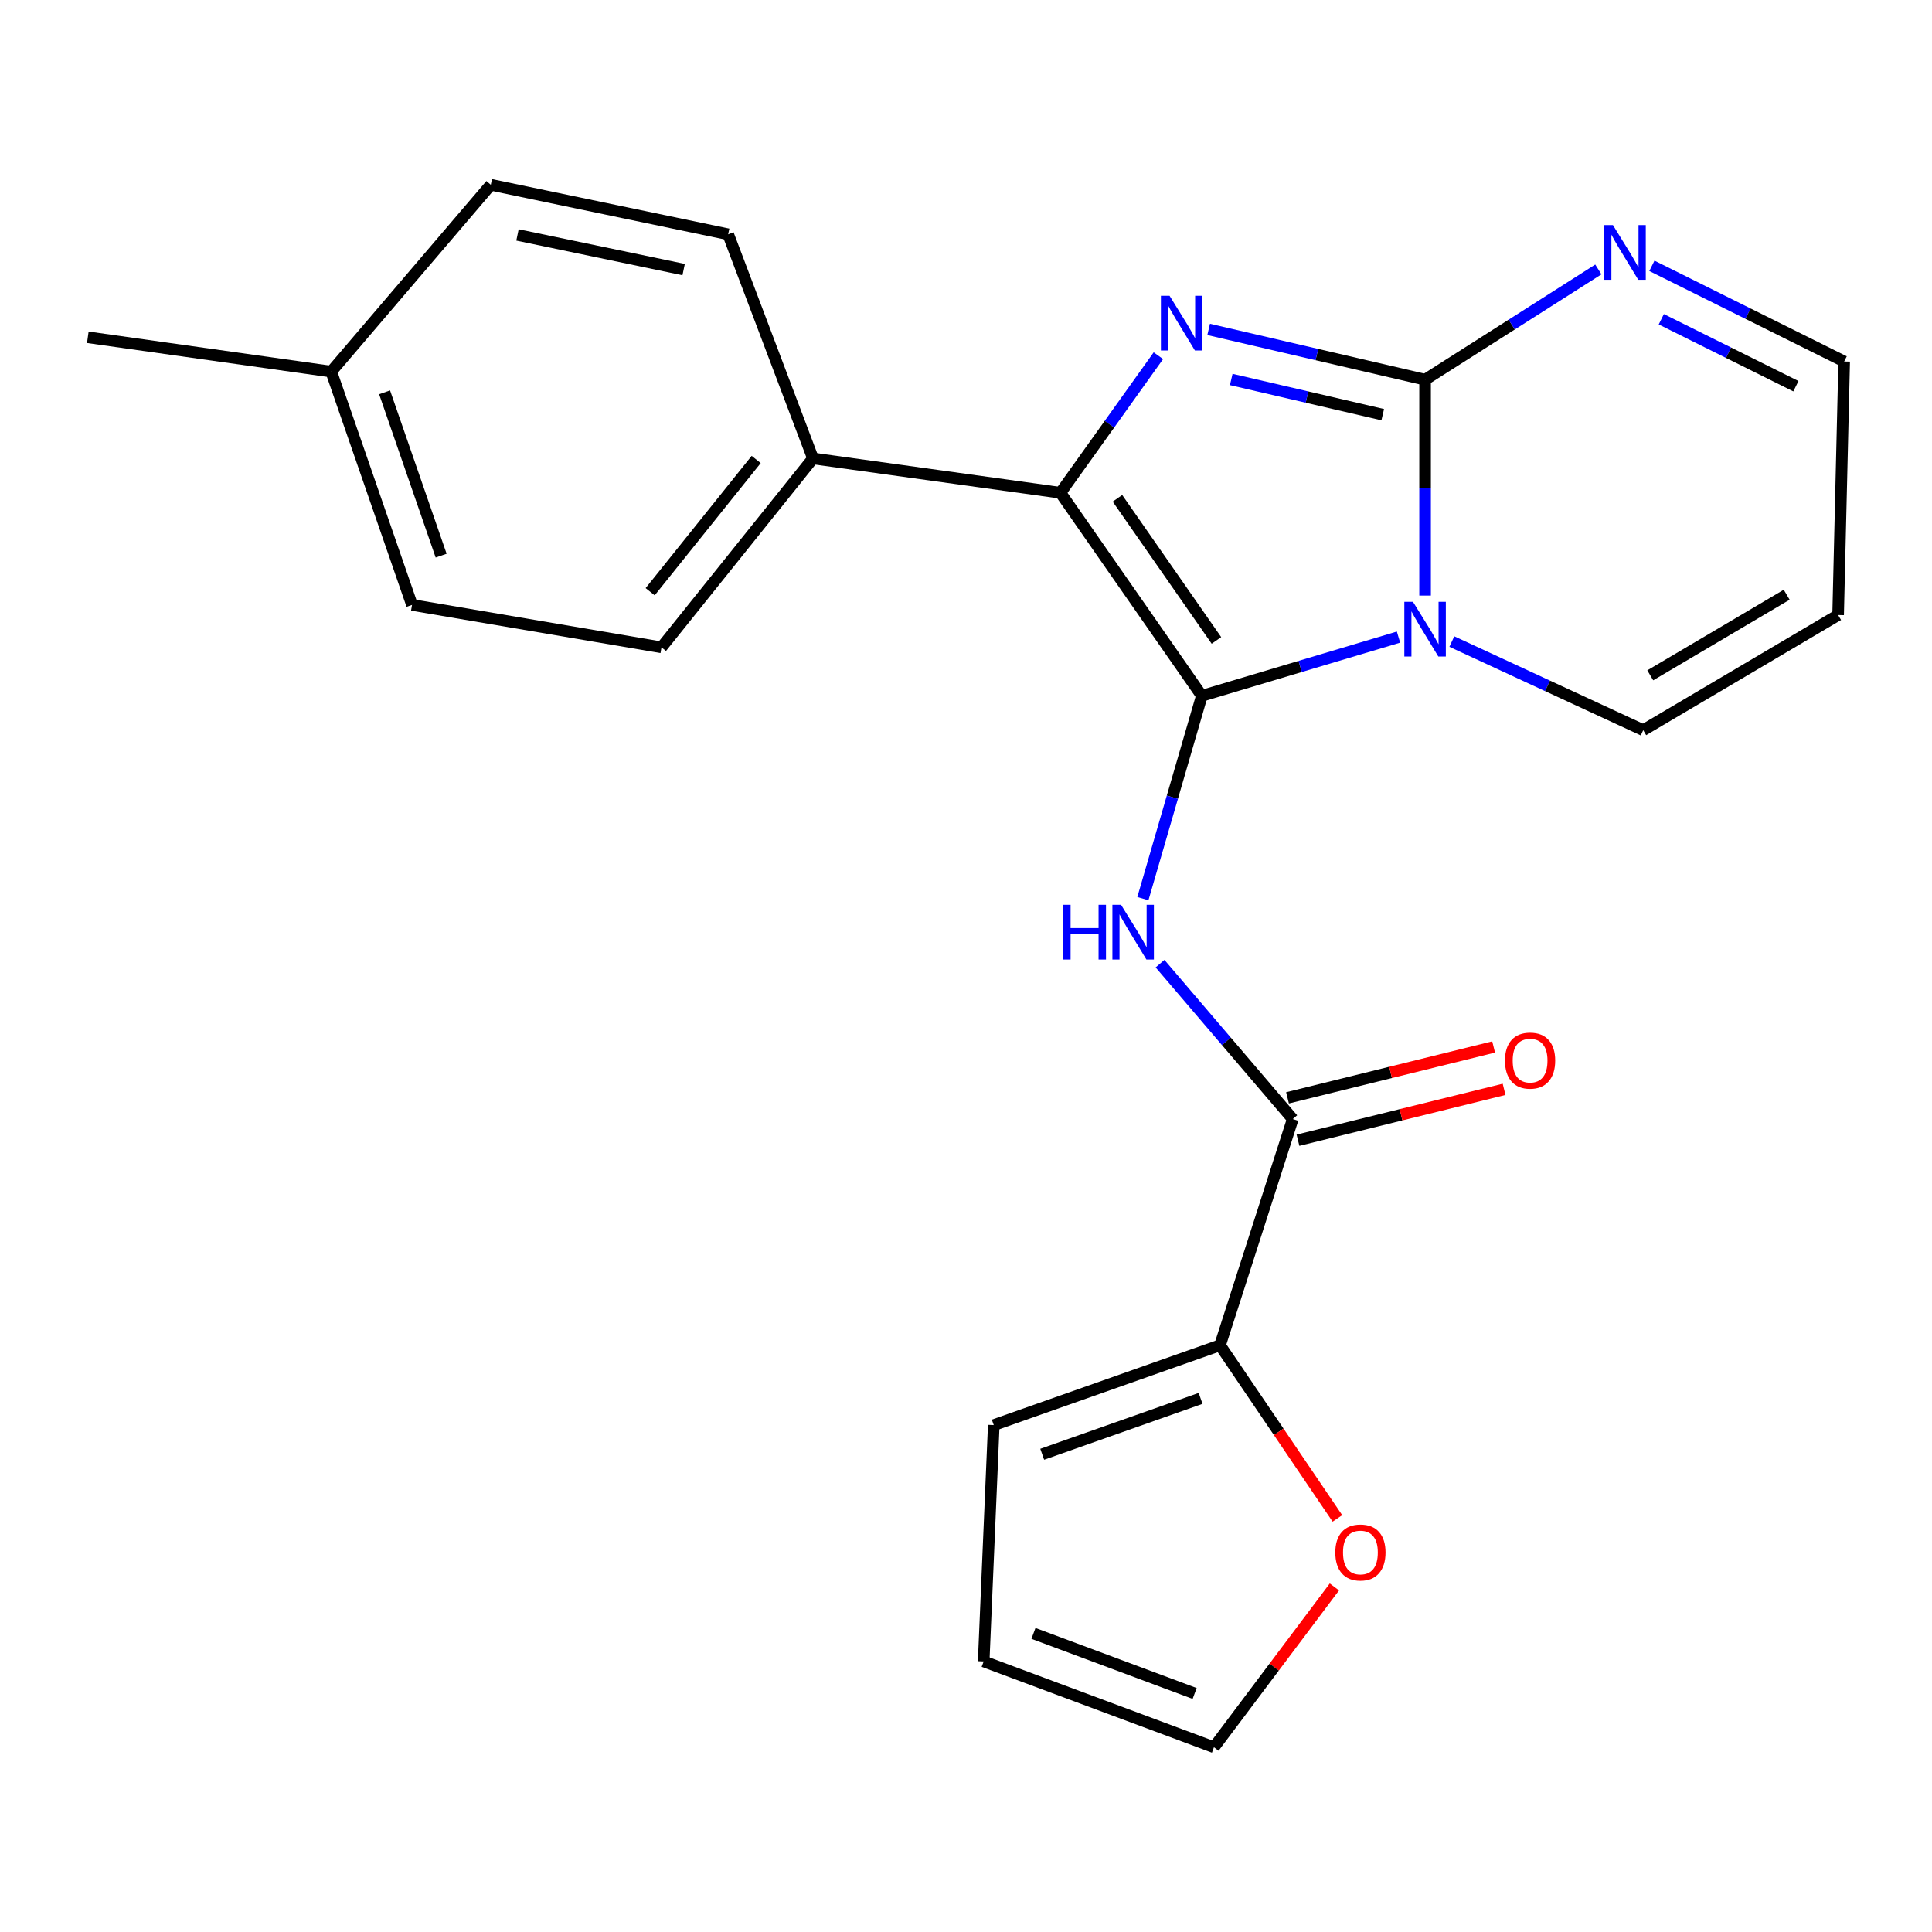 <?xml version='1.0' encoding='iso-8859-1'?>
<svg version='1.1' baseProfile='full'
              xmlns='http://www.w3.org/2000/svg'
                      xmlns:rdkit='http://www.rdkit.org/xml'
                      xmlns:xlink='http://www.w3.org/1999/xlink'
                  xml:space='preserve'
width='1000px' height='1000px' viewBox='0 0 1000 1000'>
<!-- END OF HEADER -->
<rect style='opacity:1.0;fill:#FFFFFF;stroke:none' width='1000' height='1000' x='0' y='0'> </rect>
<path class='bond-0' d='M 622.066,360.151 L 672.966,344.956' style='fill:none;fill-rule:evenodd;stroke:#000000;stroke-width:6px;stroke-linecap:butt;stroke-linejoin:miter;stroke-opacity:1' />
<path class='bond-0' d='M 672.966,344.956 L 723.865,329.76' style='fill:none;fill-rule:evenodd;stroke:#0000FF;stroke-width:6px;stroke-linecap:butt;stroke-linejoin:miter;stroke-opacity:1' />
<path class='bond-3' d='M 622.066,360.151 L 548.879,255.064' style='fill:none;fill-rule:evenodd;stroke:#000000;stroke-width:6px;stroke-linecap:butt;stroke-linejoin:miter;stroke-opacity:1' />
<path class='bond-3' d='M 629.624,331.479 L 578.394,257.918' style='fill:none;fill-rule:evenodd;stroke:#000000;stroke-width:6px;stroke-linecap:butt;stroke-linejoin:miter;stroke-opacity:1' />
<path class='bond-4' d='M 622.066,360.151 L 606.811,412.644' style='fill:none;fill-rule:evenodd;stroke:#000000;stroke-width:6px;stroke-linecap:butt;stroke-linejoin:miter;stroke-opacity:1' />
<path class='bond-4' d='M 606.811,412.644 L 591.555,465.137' style='fill:none;fill-rule:evenodd;stroke:#0000FF;stroke-width:6px;stroke-linecap:butt;stroke-linejoin:miter;stroke-opacity:1' />
<path class='bond-1' d='M 737.62,308.266 L 737.62,252.4' style='fill:none;fill-rule:evenodd;stroke:#0000FF;stroke-width:6px;stroke-linecap:butt;stroke-linejoin:miter;stroke-opacity:1' />
<path class='bond-1' d='M 737.62,252.4 L 737.62,196.535' style='fill:none;fill-rule:evenodd;stroke:#000000;stroke-width:6px;stroke-linecap:butt;stroke-linejoin:miter;stroke-opacity:1' />
<path class='bond-8' d='M 751.47,332.067 L 800.998,355' style='fill:none;fill-rule:evenodd;stroke:#0000FF;stroke-width:6px;stroke-linecap:butt;stroke-linejoin:miter;stroke-opacity:1' />
<path class='bond-8' d='M 800.998,355 L 850.525,377.934' style='fill:none;fill-rule:evenodd;stroke:#000000;stroke-width:6px;stroke-linecap:butt;stroke-linejoin:miter;stroke-opacity:1' />
<path class='bond-6' d='M 737.62,196.535 L 782.463,167.998' style='fill:none;fill-rule:evenodd;stroke:#000000;stroke-width:6px;stroke-linecap:butt;stroke-linejoin:miter;stroke-opacity:1' />
<path class='bond-6' d='M 782.463,167.998 L 827.306,139.462' style='fill:none;fill-rule:evenodd;stroke:#0000FF;stroke-width:6px;stroke-linecap:butt;stroke-linejoin:miter;stroke-opacity:1' />
<path class='bond-23' d='M 737.62,196.535 L 681.609,183.52' style='fill:none;fill-rule:evenodd;stroke:#000000;stroke-width:6px;stroke-linecap:butt;stroke-linejoin:miter;stroke-opacity:1' />
<path class='bond-23' d='M 681.609,183.52 L 625.599,170.504' style='fill:none;fill-rule:evenodd;stroke:#0000FF;stroke-width:6px;stroke-linecap:butt;stroke-linejoin:miter;stroke-opacity:1' />
<path class='bond-23' d='M 715.704,214.633 L 676.497,205.522' style='fill:none;fill-rule:evenodd;stroke:#000000;stroke-width:6px;stroke-linecap:butt;stroke-linejoin:miter;stroke-opacity:1' />
<path class='bond-23' d='M 676.497,205.522 L 637.289,196.411' style='fill:none;fill-rule:evenodd;stroke:#0000FF;stroke-width:6px;stroke-linecap:butt;stroke-linejoin:miter;stroke-opacity:1' />
<path class='bond-2' d='M 599.579,184.115 L 574.229,219.59' style='fill:none;fill-rule:evenodd;stroke:#0000FF;stroke-width:6px;stroke-linecap:butt;stroke-linejoin:miter;stroke-opacity:1' />
<path class='bond-2' d='M 574.229,219.59 L 548.879,255.064' style='fill:none;fill-rule:evenodd;stroke:#000000;stroke-width:6px;stroke-linecap:butt;stroke-linejoin:miter;stroke-opacity:1' />
<path class='bond-9' d='M 548.879,255.064 L 420.789,237.295' style='fill:none;fill-rule:evenodd;stroke:#000000;stroke-width:6px;stroke-linecap:butt;stroke-linejoin:miter;stroke-opacity:1' />
<path class='bond-5' d='M 600.434,498.78 L 634.78,538.996' style='fill:none;fill-rule:evenodd;stroke:#0000FF;stroke-width:6px;stroke-linecap:butt;stroke-linejoin:miter;stroke-opacity:1' />
<path class='bond-5' d='M 634.78,538.996 L 669.126,579.211' style='fill:none;fill-rule:evenodd;stroke:#000000;stroke-width:6px;stroke-linecap:butt;stroke-linejoin:miter;stroke-opacity:1' />
<path class='bond-7' d='M 669.126,579.211 L 631.478,696.308' style='fill:none;fill-rule:evenodd;stroke:#000000;stroke-width:6px;stroke-linecap:butt;stroke-linejoin:miter;stroke-opacity:1' />
<path class='bond-12' d='M 671.833,590.176 L 725.174,577.005' style='fill:none;fill-rule:evenodd;stroke:#000000;stroke-width:6px;stroke-linecap:butt;stroke-linejoin:miter;stroke-opacity:1' />
<path class='bond-12' d='M 725.174,577.005 L 778.514,563.835' style='fill:none;fill-rule:evenodd;stroke:#FF0000;stroke-width:6px;stroke-linecap:butt;stroke-linejoin:miter;stroke-opacity:1' />
<path class='bond-12' d='M 666.419,568.246 L 719.759,555.075' style='fill:none;fill-rule:evenodd;stroke:#000000;stroke-width:6px;stroke-linecap:butt;stroke-linejoin:miter;stroke-opacity:1' />
<path class='bond-12' d='M 719.759,555.075 L 773.1,541.905' style='fill:none;fill-rule:evenodd;stroke:#FF0000;stroke-width:6px;stroke-linecap:butt;stroke-linejoin:miter;stroke-opacity:1' />
<path class='bond-24' d='M 855.02,137.595 L 904.783,162.353' style='fill:none;fill-rule:evenodd;stroke:#0000FF;stroke-width:6px;stroke-linecap:butt;stroke-linejoin:miter;stroke-opacity:1' />
<path class='bond-24' d='M 904.783,162.353 L 954.545,187.11' style='fill:none;fill-rule:evenodd;stroke:#000000;stroke-width:6px;stroke-linecap:butt;stroke-linejoin:miter;stroke-opacity:1' />
<path class='bond-24' d='M 859.888,165.247 L 894.721,182.577' style='fill:none;fill-rule:evenodd;stroke:#0000FF;stroke-width:6px;stroke-linecap:butt;stroke-linejoin:miter;stroke-opacity:1' />
<path class='bond-24' d='M 894.721,182.577 L 929.555,199.907' style='fill:none;fill-rule:evenodd;stroke:#000000;stroke-width:6px;stroke-linecap:butt;stroke-linejoin:miter;stroke-opacity:1' />
<path class='bond-10' d='M 631.478,696.308 L 661.862,741.114' style='fill:none;fill-rule:evenodd;stroke:#000000;stroke-width:6px;stroke-linecap:butt;stroke-linejoin:miter;stroke-opacity:1' />
<path class='bond-10' d='M 661.862,741.114 L 692.245,785.921' style='fill:none;fill-rule:evenodd;stroke:#FF0000;stroke-width:6px;stroke-linecap:butt;stroke-linejoin:miter;stroke-opacity:1' />
<path class='bond-13' d='M 631.478,696.308 L 514.369,737.62' style='fill:none;fill-rule:evenodd;stroke:#000000;stroke-width:6px;stroke-linecap:butt;stroke-linejoin:miter;stroke-opacity:1' />
<path class='bond-13' d='M 621.426,723.806 L 539.45,752.725' style='fill:none;fill-rule:evenodd;stroke:#000000;stroke-width:6px;stroke-linecap:butt;stroke-linejoin:miter;stroke-opacity:1' />
<path class='bond-11' d='M 850.525,377.934 L 951.408,318.337' style='fill:none;fill-rule:evenodd;stroke:#000000;stroke-width:6px;stroke-linecap:butt;stroke-linejoin:miter;stroke-opacity:1' />
<path class='bond-11' d='M 854.168,349.546 L 924.787,307.828' style='fill:none;fill-rule:evenodd;stroke:#000000;stroke-width:6px;stroke-linecap:butt;stroke-linejoin:miter;stroke-opacity:1' />
<path class='bond-17' d='M 420.789,237.295 L 342.382,335.066' style='fill:none;fill-rule:evenodd;stroke:#000000;stroke-width:6px;stroke-linecap:butt;stroke-linejoin:miter;stroke-opacity:1' />
<path class='bond-17' d='M 391.406,237.828 L 336.521,306.268' style='fill:none;fill-rule:evenodd;stroke:#000000;stroke-width:6px;stroke-linecap:butt;stroke-linejoin:miter;stroke-opacity:1' />
<path class='bond-18' d='M 420.789,237.295 L 376.892,121.264' style='fill:none;fill-rule:evenodd;stroke:#000000;stroke-width:6px;stroke-linecap:butt;stroke-linejoin:miter;stroke-opacity:1' />
<path class='bond-15' d='M 690.688,821.393 L 659.515,862.877' style='fill:none;fill-rule:evenodd;stroke:#FF0000;stroke-width:6px;stroke-linecap:butt;stroke-linejoin:miter;stroke-opacity:1' />
<path class='bond-15' d='M 659.515,862.877 L 628.341,904.361' style='fill:none;fill-rule:evenodd;stroke:#000000;stroke-width:6px;stroke-linecap:butt;stroke-linejoin:miter;stroke-opacity:1' />
<path class='bond-14' d='M 951.408,318.337 L 954.545,187.11' style='fill:none;fill-rule:evenodd;stroke:#000000;stroke-width:6px;stroke-linecap:butt;stroke-linejoin:miter;stroke-opacity:1' />
<path class='bond-16' d='M 514.369,737.62 L 509.148,859.949' style='fill:none;fill-rule:evenodd;stroke:#000000;stroke-width:6px;stroke-linecap:butt;stroke-linejoin:miter;stroke-opacity:1' />
<path class='bond-25' d='M 628.341,904.361 L 509.148,859.949' style='fill:none;fill-rule:evenodd;stroke:#000000;stroke-width:6px;stroke-linecap:butt;stroke-linejoin:miter;stroke-opacity:1' />
<path class='bond-25' d='M 618.349,876.532 L 534.914,845.444' style='fill:none;fill-rule:evenodd;stroke:#000000;stroke-width:6px;stroke-linecap:butt;stroke-linejoin:miter;stroke-opacity:1' />
<path class='bond-19' d='M 342.382,335.066 L 213.263,313.104' style='fill:none;fill-rule:evenodd;stroke:#000000;stroke-width:6px;stroke-linecap:butt;stroke-linejoin:miter;stroke-opacity:1' />
<path class='bond-20' d='M 376.892,121.264 L 254.035,95.639' style='fill:none;fill-rule:evenodd;stroke:#000000;stroke-width:6px;stroke-linecap:butt;stroke-linejoin:miter;stroke-opacity:1' />
<path class='bond-20' d='M 353.851,139.533 L 267.851,121.595' style='fill:none;fill-rule:evenodd;stroke:#000000;stroke-width:6px;stroke-linecap:butt;stroke-linejoin:miter;stroke-opacity:1' />
<path class='bond-26' d='M 213.263,313.104 L 171.449,192.343' style='fill:none;fill-rule:evenodd;stroke:#000000;stroke-width:6px;stroke-linecap:butt;stroke-linejoin:miter;stroke-opacity:1' />
<path class='bond-26' d='M 228.336,287.599 L 199.066,203.067' style='fill:none;fill-rule:evenodd;stroke:#000000;stroke-width:6px;stroke-linecap:butt;stroke-linejoin:miter;stroke-opacity:1' />
<path class='bond-21' d='M 254.035,95.639 L 171.449,192.343' style='fill:none;fill-rule:evenodd;stroke:#000000;stroke-width:6px;stroke-linecap:butt;stroke-linejoin:miter;stroke-opacity:1' />
<path class='bond-22' d='M 171.449,192.343 L 45.455,174.574' style='fill:none;fill-rule:evenodd;stroke:#000000;stroke-width:6px;stroke-linecap:butt;stroke-linejoin:miter;stroke-opacity:1' />
<path  class='atom-1' d='M 731.36 311.494
L 740.64 326.494
Q 741.56 327.974, 743.04 330.654
Q 744.52 333.334, 744.6 333.494
L 744.6 311.494
L 748.36 311.494
L 748.36 339.814
L 744.48 339.814
L 734.52 323.414
Q 733.36 321.494, 732.12 319.294
Q 730.92 317.094, 730.56 316.414
L 730.56 339.814
L 726.88 339.814
L 726.88 311.494
L 731.36 311.494
' fill='#0000FF'/>
<path  class='atom-3' d='M 605.365 153.097
L 614.645 168.097
Q 615.565 169.577, 617.045 172.257
Q 618.525 174.937, 618.605 175.097
L 618.605 153.097
L 622.365 153.097
L 622.365 181.417
L 618.485 181.417
L 608.525 165.017
Q 607.365 163.097, 606.125 160.897
Q 604.925 158.697, 604.565 158.017
L 604.565 181.417
L 600.885 181.417
L 600.885 153.097
L 605.365 153.097
' fill='#0000FF'/>
<path  class='atom-5' d='M 550.294 468.321
L 554.134 468.321
L 554.134 480.361
L 568.614 480.361
L 568.614 468.321
L 572.454 468.321
L 572.454 496.641
L 568.614 496.641
L 568.614 483.561
L 554.134 483.561
L 554.134 496.641
L 550.294 496.641
L 550.294 468.321
' fill='#0000FF'/>
<path  class='atom-5' d='M 580.254 468.321
L 589.534 483.321
Q 590.454 484.801, 591.934 487.481
Q 593.414 490.161, 593.494 490.321
L 593.494 468.321
L 597.254 468.321
L 597.254 496.641
L 593.374 496.641
L 583.414 480.241
Q 582.254 478.321, 581.014 476.121
Q 579.814 473.921, 579.454 473.241
L 579.454 496.641
L 575.774 496.641
L 575.774 468.321
L 580.254 468.321
' fill='#0000FF'/>
<path  class='atom-7' d='M 834.853 116.516
L 844.133 131.516
Q 845.053 132.996, 846.533 135.676
Q 848.013 138.356, 848.093 138.516
L 848.093 116.516
L 851.853 116.516
L 851.853 144.836
L 847.973 144.836
L 838.013 128.436
Q 836.853 126.516, 835.613 124.316
Q 834.413 122.116, 834.053 121.436
L 834.053 144.836
L 830.373 144.836
L 830.373 116.516
L 834.853 116.516
' fill='#0000FF'/>
<path  class='atom-11' d='M 691.151 803.558
Q 691.151 796.758, 694.511 792.958
Q 697.871 789.158, 704.151 789.158
Q 710.431 789.158, 713.791 792.958
Q 717.151 796.758, 717.151 803.558
Q 717.151 810.438, 713.751 814.358
Q 710.351 818.238, 704.151 818.238
Q 697.911 818.238, 694.511 814.358
Q 691.151 810.478, 691.151 803.558
M 704.151 815.038
Q 708.471 815.038, 710.791 812.158
Q 713.151 809.238, 713.151 803.558
Q 713.151 797.998, 710.791 795.198
Q 708.471 792.358, 704.151 792.358
Q 699.831 792.358, 697.471 795.158
Q 695.151 797.958, 695.151 803.558
Q 695.151 809.278, 697.471 812.158
Q 699.831 815.038, 704.151 815.038
' fill='#FF0000'/>
<path  class='atom-13' d='M 778.97 548.959
Q 778.97 542.159, 782.33 538.359
Q 785.69 534.559, 791.97 534.559
Q 798.25 534.559, 801.61 538.359
Q 804.97 542.159, 804.97 548.959
Q 804.97 555.839, 801.57 559.759
Q 798.17 563.639, 791.97 563.639
Q 785.73 563.639, 782.33 559.759
Q 778.97 555.879, 778.97 548.959
M 791.97 560.439
Q 796.29 560.439, 798.61 557.559
Q 800.97 554.639, 800.97 548.959
Q 800.97 543.399, 798.61 540.599
Q 796.29 537.759, 791.97 537.759
Q 787.65 537.759, 785.29 540.559
Q 782.97 543.359, 782.97 548.959
Q 782.97 554.679, 785.29 557.559
Q 787.65 560.439, 791.97 560.439
' fill='#FF0000'/>
</svg>
